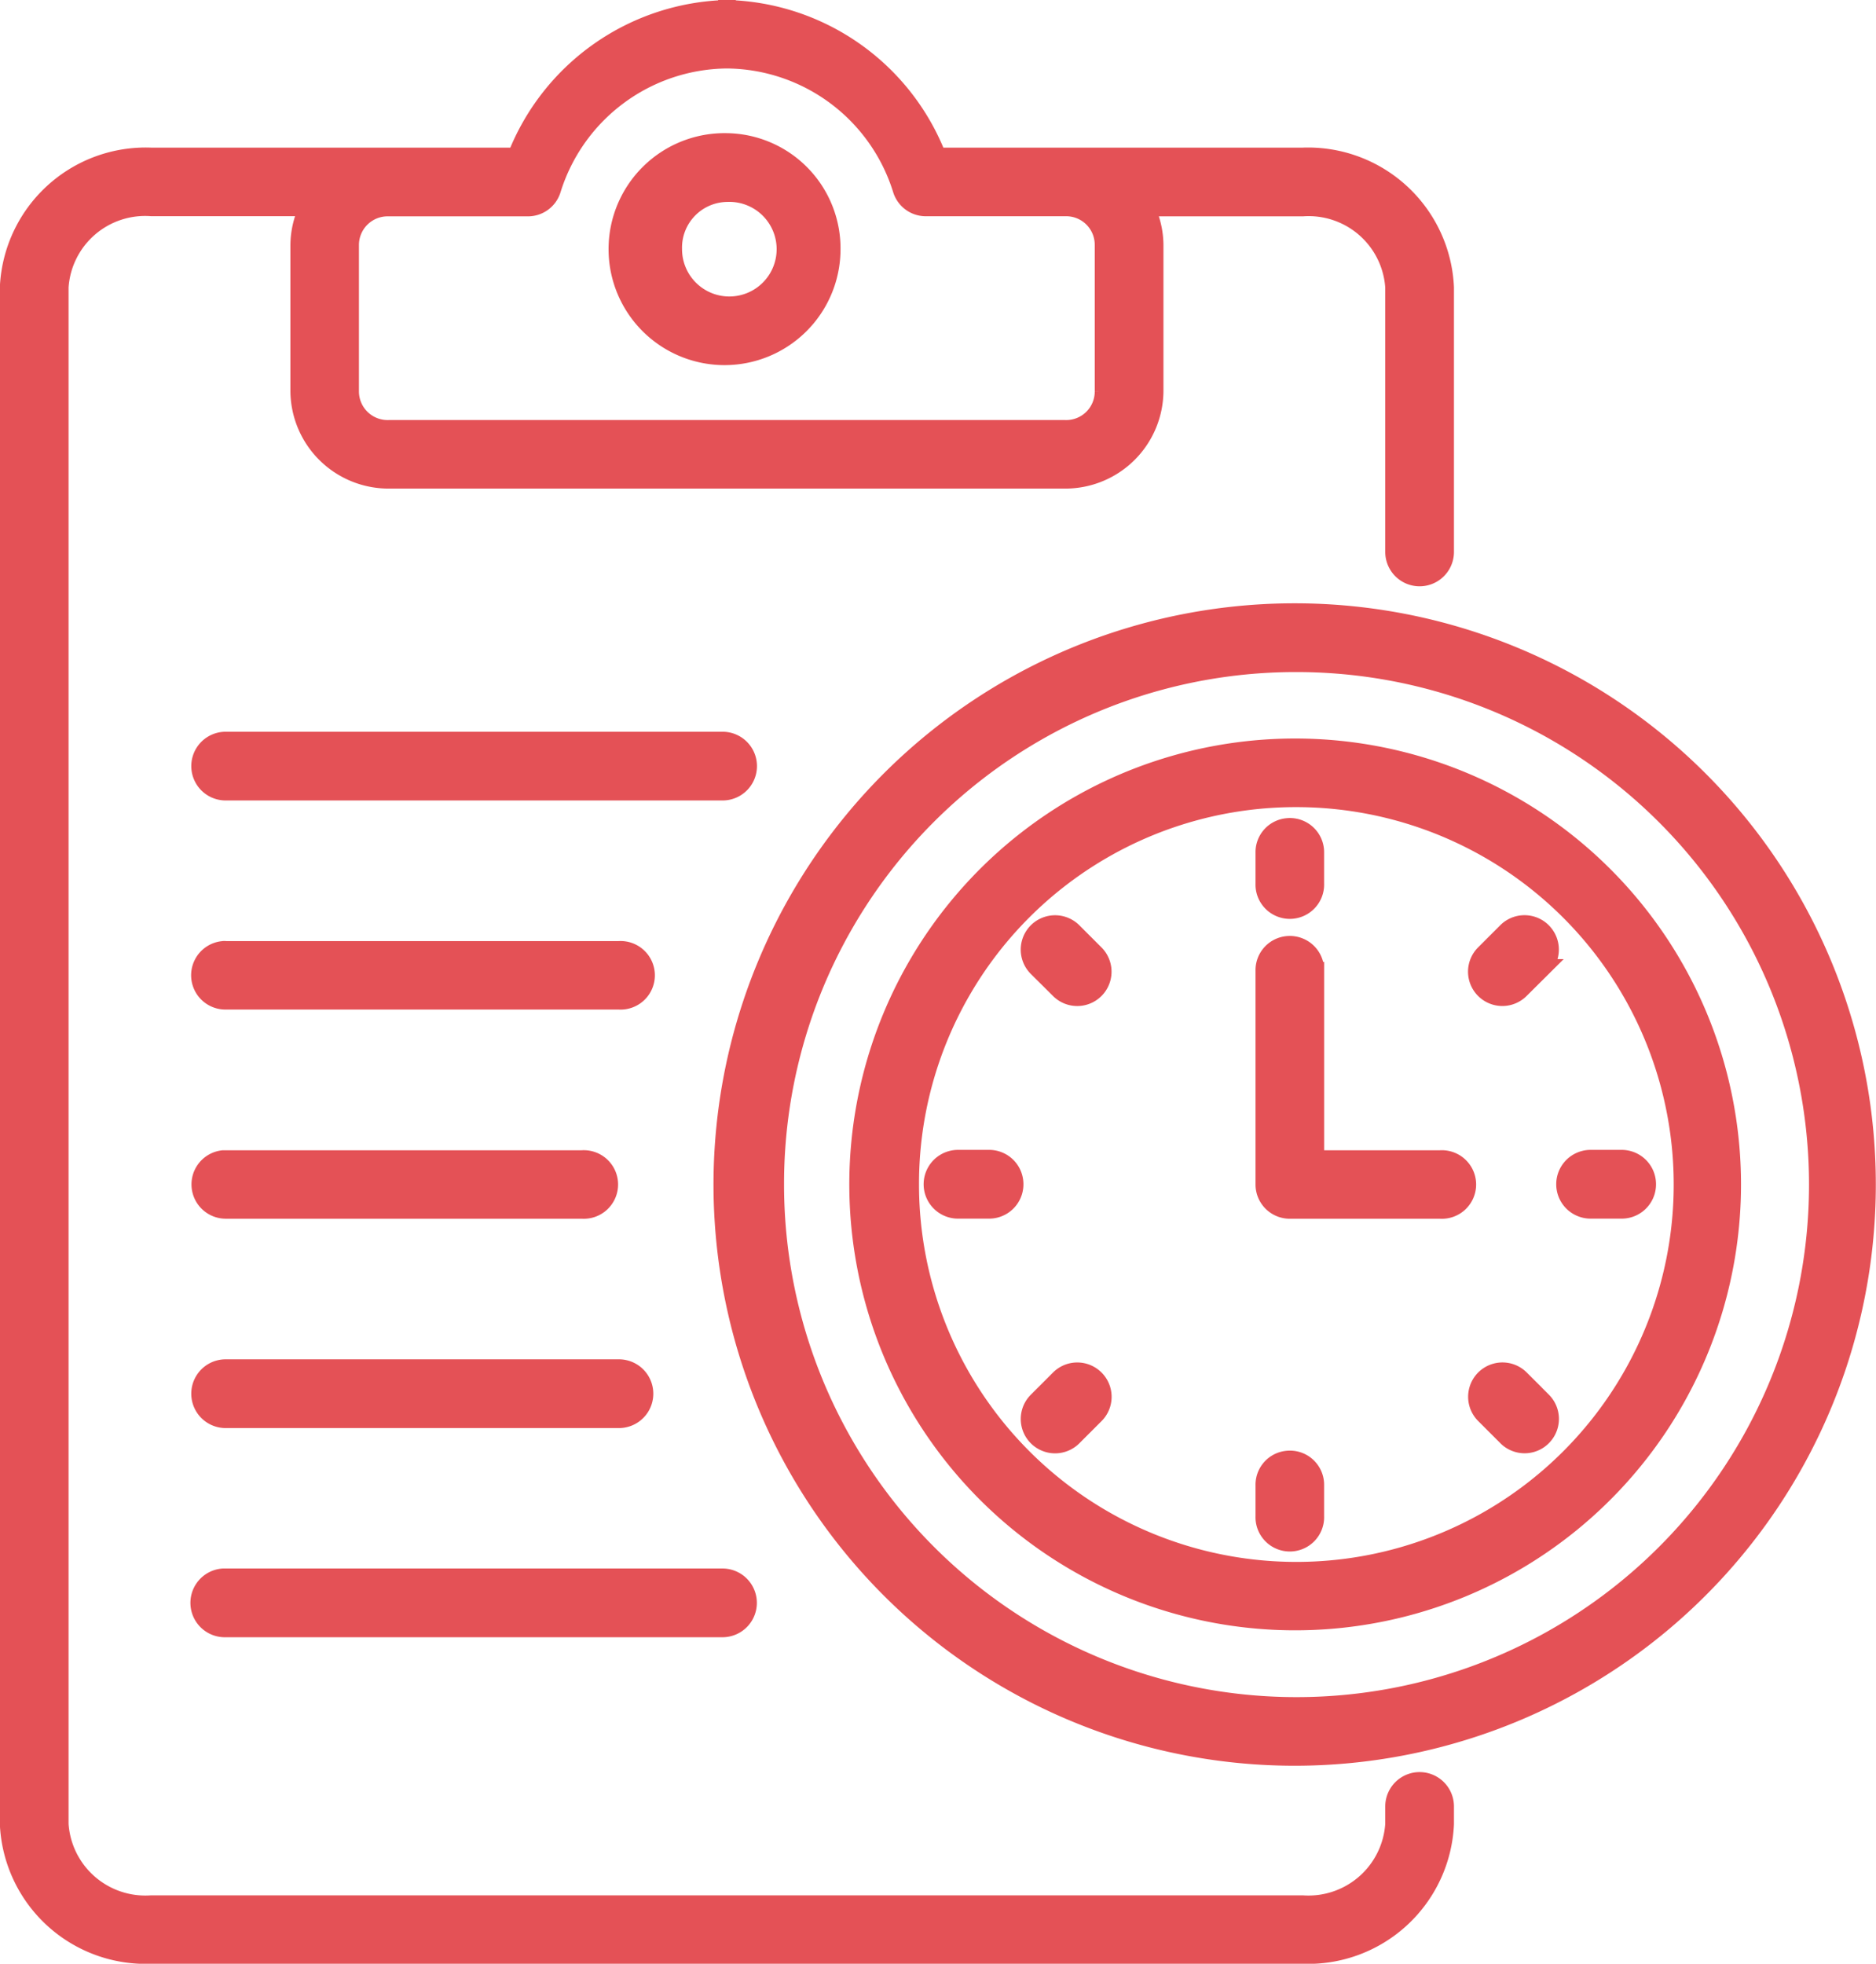 <?xml version="1.0" encoding="utf-8"?>
<svg xmlns="http://www.w3.org/2000/svg" width="53.185" height="55.667" viewBox="0 0 53.185 55.667">
  <g id="noun_timesheet_4303228" transform="translate(-6.854 -5.059)">
    <path id="Path_56884" data-name="Path 56884" d="M58.953,38.675a.717.717,0,0,0-.641.728v.876a.723.723,0,1,0,1.445,0V39.4A.72.72,0,0,0,58.953,38.675Z" transform="translate(-15.614 -10.172)" fill="#e45156" stroke="#e45156" stroke-width="0.5"/>
    <path id="Path_56885" data-name="Path 56885" d="M52.481,31.362A14.779,14.779,0,1,1,37.729,46.135,14.753,14.753,0,0,1,52.481,31.362Zm0-1.449a16.226,16.226,0,1,0,16.2,16.222A16.224,16.224,0,0,0,52.481,29.913Z" transform="translate(-8.897 -7.502)" fill="#e45156" stroke="#e45156" stroke-width="0.5" fill-rule="evenodd"/>
    <path id="Path_56886" data-name="Path 56886" d="M54.161,36.873A10.948,10.948,0,1,1,43.235,47.816,10.927,10.927,0,0,1,54.161,36.873Zm0-1.445A12.39,12.39,0,1,0,66.539,47.816,12.391,12.391,0,0,0,54.161,35.428Z" transform="translate(-10.577 -9.184)" fill="#e45156" stroke="#e45156" stroke-width="0.5" fill-rule="evenodd"/>
    <path id="Path_56887" data-name="Path 56887" d="M58.953,64.473a.717.717,0,0,0-.641.728v.877a.723.723,0,1,0,1.445,0V65.2A.719.719,0,0,0,58.953,64.473Z" transform="translate(-15.614 -18.038)" fill="#e45156" stroke="#e45156" stroke-width="0.5"/>
    <path id="Path_56888" data-name="Path 56888" d="M59.018,43.48a.72.72,0,0,0-.706.735v6.057a.721.721,0,0,0,.724.724l4.262,0a.722.722,0,1,0,0-1.441l-3.54,0,0-5.34A.722.722,0,0,0,59.018,43.48Z" transform="translate(-15.614 -11.639)" fill="#e45156" stroke="#e45156" stroke-width="0.5"/>
    <path id="Path_56889" data-name="Path 56889" d="M27.464,6.75a5.232,5.232,0,0,1,4.952,3.689.719.719,0,0,0,.685.5h3.952A1.059,1.059,0,0,1,38.14,12.01v4.141a1.058,1.058,0,0,1-1.086,1.065H17.874a1.062,1.062,0,0,1-1.094-1.065V12.01a1.063,1.063,0,0,1,1.094-1.068h3.947a.716.716,0,0,0,.683-.5A5.239,5.239,0,0,1,27.464,6.75Zm0-1.441A6.593,6.593,0,0,0,21.49,9.494H11.14A3.889,3.889,0,0,0,7.1,13.205V56.767a3.889,3.889,0,0,0,4.036,3.71H43.784a3.89,3.89,0,0,0,4.04-3.71v-.5a.724.724,0,0,0-1.448,0v.5a2.432,2.432,0,0,1-2.592,2.27H11.14a2.432,2.432,0,0,1-2.592-2.27V13.2a2.426,2.426,0,0,1,2.592-2.263h4.45a2.468,2.468,0,0,0-.253,1.068V16.15a2.533,2.533,0,0,0,2.537,2.509H37.053a2.532,2.532,0,0,0,2.535-2.509V12.01a2.466,2.466,0,0,0-.25-1.068h4.446a2.426,2.426,0,0,1,2.592,2.263v7.5a.724.724,0,1,0,1.448,0v-7.5a3.891,3.891,0,0,0-4.04-3.711H33.43A6.584,6.584,0,0,0,27.464,5.309Z" fill="#e45156" stroke="#e45156" stroke-width="0.5" fill-rule="evenodd"/>
    <path id="Path_56890" data-name="Path 56890" d="M35.092,12.189a1.591,1.591,0,1,1-1.524,1.589A1.546,1.546,0,0,1,35.092,12.189Zm0-1.449a3.038,3.038,0,1,0,2.969,3.038A3.017,3.017,0,0,0,35.092,10.74Z" transform="translate(-7.628 -1.656)" fill="#e45156" stroke="#e45156" stroke-width="0.5" fill-rule="evenodd"/>
    <path id="Path_56891" data-name="Path 56891" d="M15.63,35.152a.724.724,0,1,0,0,1.448H29.719a.724.724,0,1,0,0-1.448Z" transform="translate(-2.379 -9.1)" fill="#e45156" stroke="#e45156" stroke-width="0.5"/>
    <path id="Path_56892" data-name="Path 56892" d="M15.557,43.687a.722.722,0,0,0,.072,1.441h11.15a.722.722,0,1,0,0-1.441H15.629A.251.251,0,0,0,15.557,43.687Z" transform="translate(-2.378 -11.701)" fill="#e45156" stroke="#e45156" stroke-width="0.5"/>
    <path id="Path_56893" data-name="Path 56893" d="M15.557,52.219a.722.722,0,0,0,.072,1.44h10.1a.722.722,0,1,0,0-1.44H15.557Z" transform="translate(-2.378 -14.303)" fill="#e45156" stroke="#e45156" stroke-width="0.5"/>
    <path id="Path_56894" data-name="Path 56894" d="M15.63,60.746a.724.724,0,1,0,0,1.449H26.78a.724.724,0,0,0,0-1.449Z" transform="translate(-2.379 -16.904)" fill="#e45156" stroke="#e45156" stroke-width="0.5"/>
    <path id="Path_56895" data-name="Path 56895" d="M15.542,69.277a.725.725,0,0,0,.072,1.448H29.7a.724.724,0,0,0,0-1.448H15.542Z" transform="translate(-2.363 -19.505)" fill="#e45156" stroke="#e45156" stroke-width="0.5"/>
    <path id="Path_56896" data-name="Path 56896" d="M72.9,52.848a.723.723,0,0,0-.728-.644H71.3a.724.724,0,1,0,0,1.449h.876A.723.723,0,0,0,72.9,52.848Z" transform="translate(-19.352 -14.299)" fill="#e45156" stroke="#e45156" stroke-width="0.5"/>
    <path id="Path_56897" data-name="Path 56897" d="M47.1,52.848a.721.721,0,0,0-.727-.644H45.5a.724.724,0,0,0,0,1.449h.879A.723.723,0,0,0,47.1,52.848Z" transform="translate(-11.486 -14.299)" fill="#e45156" stroke="#e45156" stroke-width="0.5"/>
    <path id="Path_56898" data-name="Path 56898" d="M68.781,42.791a.723.723,0,0,0-.97.062l-.619.619a.723.723,0,1,0,1.02,1.025l.623-.619A.726.726,0,0,0,68.781,42.791Z" transform="translate(-18.256 -11.381)" fill="#e45156" stroke="#e45156" stroke-width="0.5"/>
    <path id="Path_56899" data-name="Path 56899" d="M50.538,61.031a.722.722,0,0,0-.967.062l-.623.623a.723.723,0,1,0,1.024,1.022l.619-.619A.723.723,0,0,0,50.538,61.031Z" transform="translate(-12.694 -16.943)" fill="#e45156" stroke="#e45156" stroke-width="0.5"/>
    <path id="Path_56900" data-name="Path 56900" d="M68.9,62.674a.723.723,0,0,0-.061-.967l-.623-.623a.723.723,0,0,0-1.02,1.025l.619.619A.721.721,0,0,0,68.9,62.674Z" transform="translate(-18.257 -16.943)" fill="#e45156" stroke="#e45156" stroke-width="0.5"/>
    <path id="Path_56901" data-name="Path 56901" d="M50.653,44.436a.724.724,0,0,0-.062-.97l-.619-.619a.724.724,0,1,0-1.024,1.024l.623.619A.722.722,0,0,0,50.653,44.436Z" transform="translate(-12.694 -11.381)" fill="#e45156" stroke="#e45156" stroke-width="0.5"/>
  </g>
</svg>
